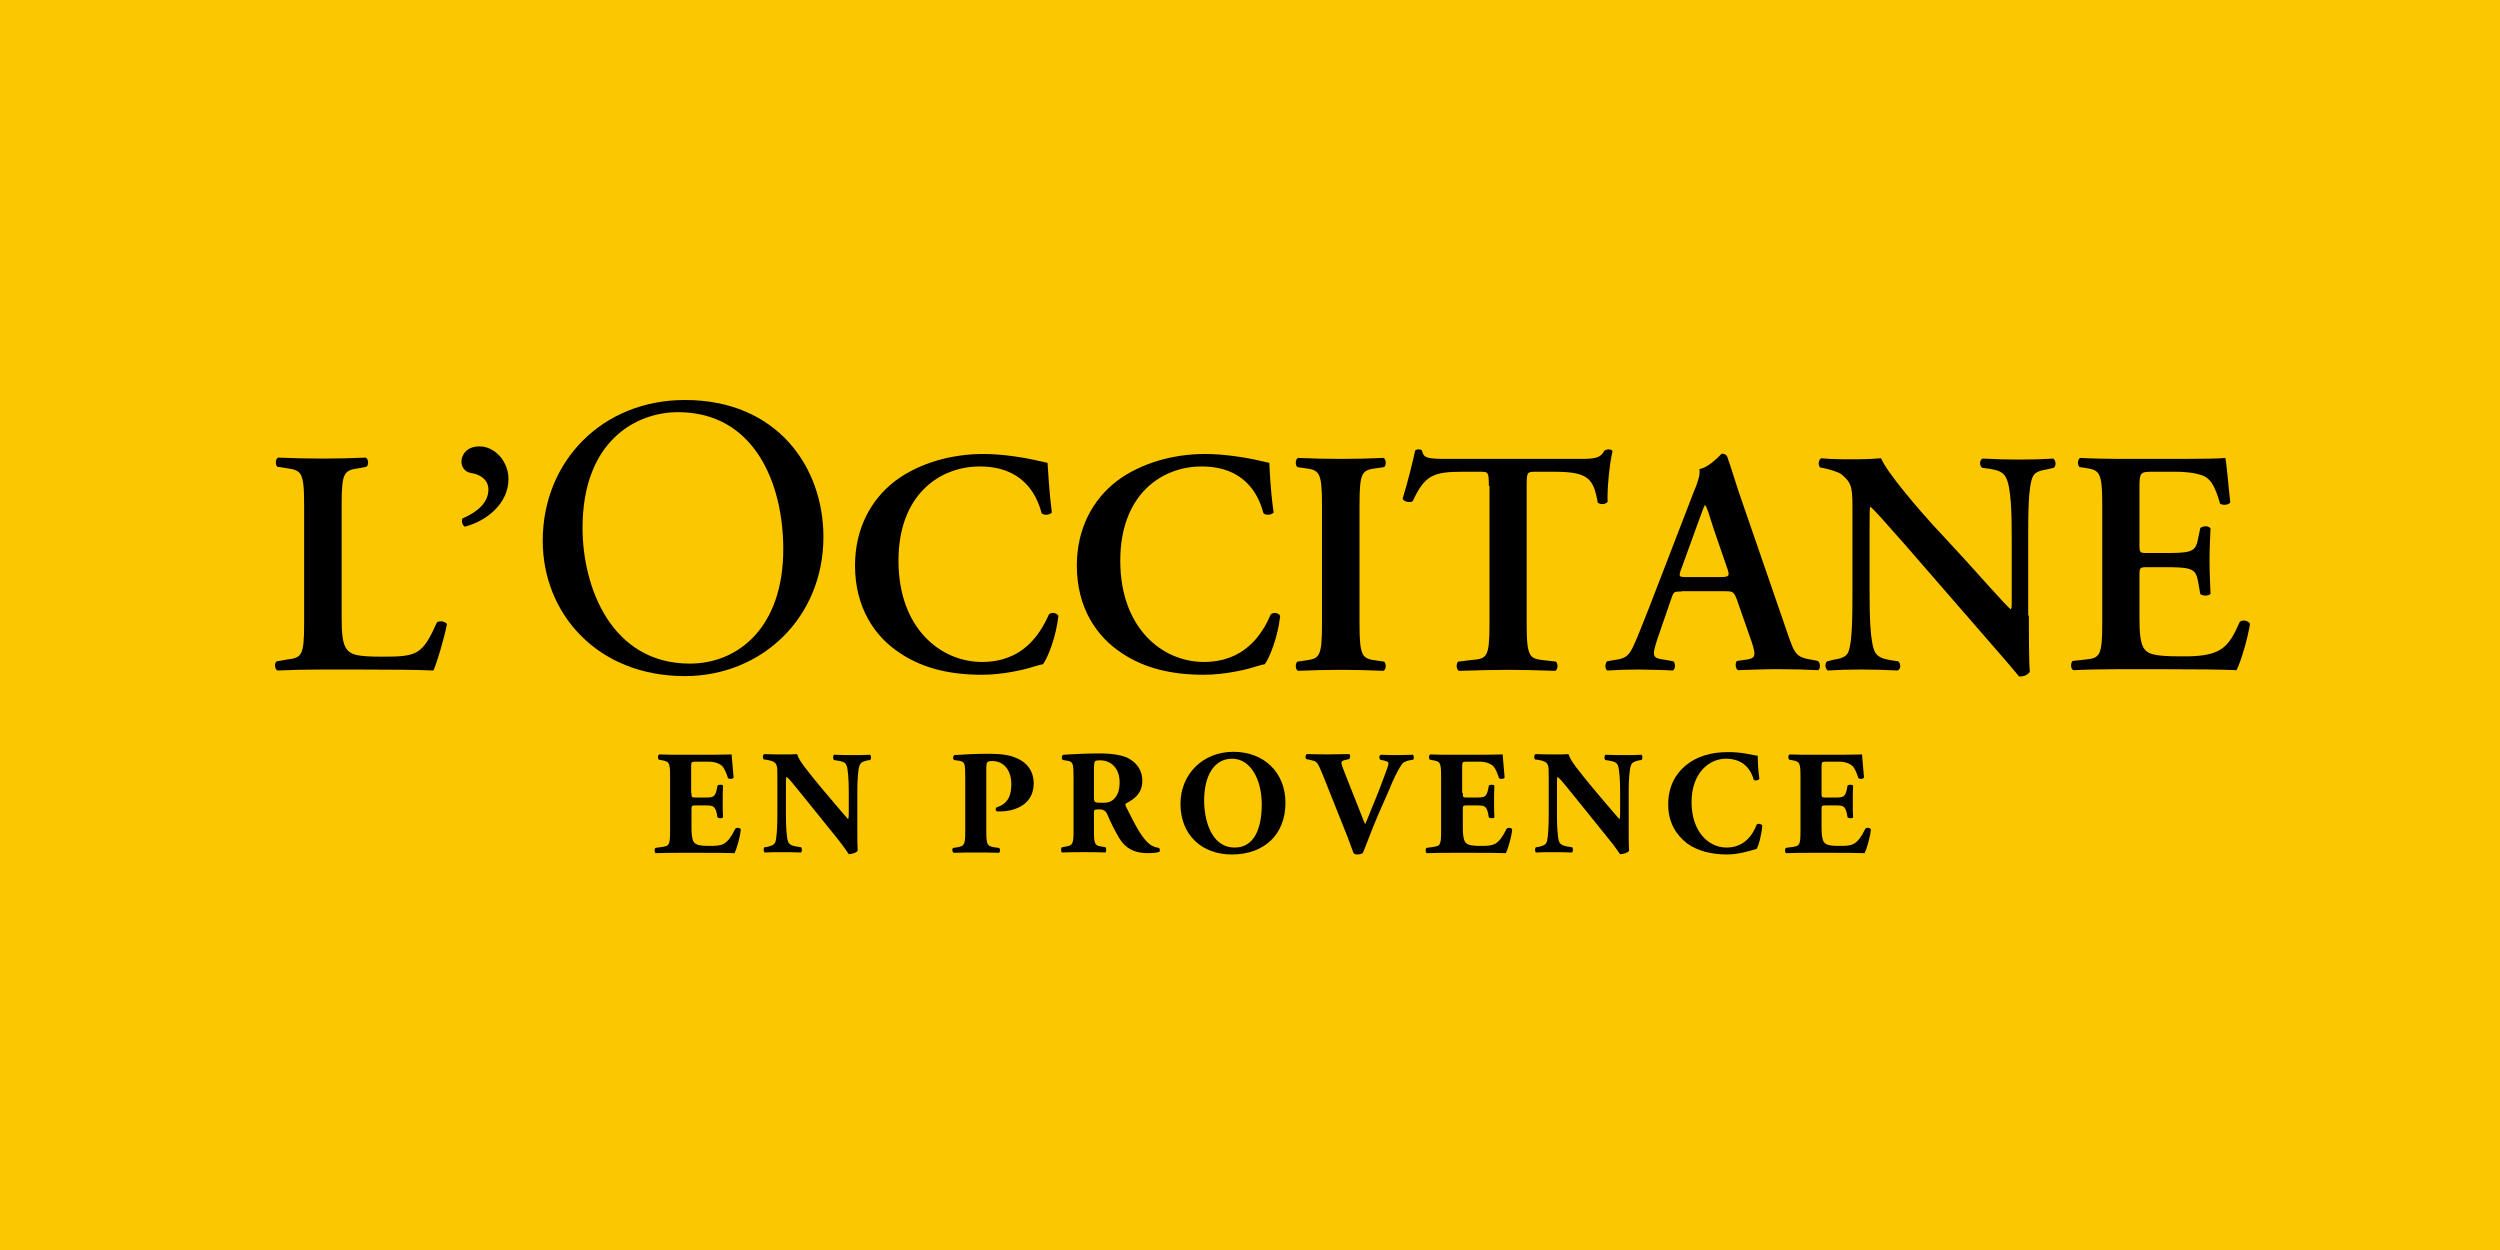<svg width="100" height="50" viewBox="0 0 100 50" fill="none" xmlns="http://www.w3.org/2000/svg">
<rect width="100" height="50" fill="#FBC701"/>
<path d="M13.666 24.675C13.666 25.307 13.692 25.767 13.889 25.991C14.047 26.175 14.245 26.267 15.272 26.267C16.693 26.267 16.891 26.202 17.483 24.885C17.615 24.82 17.812 24.859 17.878 24.964C17.773 25.504 17.496 26.465 17.338 26.82C16.799 26.794 15.706 26.781 14.271 26.781H12.929C12.284 26.781 11.639 26.794 11.099 26.82C10.994 26.768 10.954 26.518 11.072 26.452L11.454 26.386C12.06 26.307 12.165 26.267 12.165 24.938V20.186C12.165 18.857 12.047 18.817 11.454 18.725L11.099 18.672C11.007 18.607 11.007 18.356 11.125 18.304C11.757 18.33 12.336 18.343 12.929 18.343C13.495 18.343 14.061 18.33 14.627 18.304C14.745 18.356 14.758 18.607 14.653 18.672L14.377 18.725C13.771 18.817 13.666 18.857 13.666 20.186V24.675Z" fill="black"/>
<path d="M20.339 19.16C20.339 20.134 19.471 20.845 18.589 21.068C18.483 20.989 18.457 20.845 18.497 20.739C19.049 20.502 19.536 20.134 19.536 19.581C19.536 19.16 19.155 18.962 18.852 18.923C18.654 18.896 18.457 18.738 18.457 18.462C18.457 18.251 18.615 17.856 19.181 17.856C19.8 17.856 20.339 18.462 20.339 19.16Z" fill="black"/>
<path d="M31.331 21.963C31.331 19.33 30.173 16.487 27.119 16.487C25.46 16.487 23.302 17.619 23.302 21.12C23.302 23.477 24.447 26.544 27.593 26.544C29.515 26.544 31.331 25.109 31.331 21.963ZM21.709 21.634C21.709 18.435 24.105 16 27.396 16C31.081 16 32.937 18.672 32.937 21.476C32.937 24.701 30.476 27.044 27.396 27.044C23.855 27.044 21.709 24.503 21.709 21.634Z" fill="black"/>
<path d="M42.073 20.502C41.981 20.607 41.757 20.62 41.665 20.528C41.454 19.725 40.875 18.659 39.19 18.659C37.571 18.659 35.939 19.804 35.939 22.424C35.939 25.148 37.637 26.478 39.282 26.478C40.888 26.478 41.586 25.412 41.954 24.582C42.073 24.464 42.27 24.517 42.336 24.635C42.244 25.491 41.902 26.333 41.718 26.57C41.559 26.596 41.415 26.649 41.27 26.689C40.993 26.781 40.111 26.991 39.282 26.991C38.019 26.991 36.926 26.741 36.018 26.136C34.978 25.464 34.201 24.293 34.201 22.621C34.201 21.12 34.859 19.962 35.807 19.238C36.755 18.527 38.045 18.159 39.335 18.159C40.059 18.159 40.941 18.29 41.546 18.435C41.704 18.475 41.796 18.488 41.902 18.514C41.928 18.804 41.954 19.567 42.073 20.502Z" fill="black"/>
<path d="M50.945 20.502C50.853 20.607 50.629 20.62 50.537 20.528C50.326 19.725 49.747 18.659 48.062 18.659C46.443 18.659 44.811 19.804 44.811 22.424C44.811 25.148 46.509 26.478 48.154 26.478C49.76 26.478 50.471 25.412 50.827 24.582C50.945 24.464 51.142 24.517 51.208 24.635C51.116 25.491 50.774 26.333 50.59 26.57C50.432 26.596 50.287 26.649 50.142 26.689C49.865 26.781 48.984 26.991 48.154 26.991C46.891 26.991 45.798 26.741 44.89 26.136C43.85 25.464 43.073 24.293 43.073 22.621C43.073 21.12 43.731 19.962 44.679 19.238C45.627 18.527 46.917 18.159 48.207 18.159C48.931 18.159 49.813 18.29 50.418 18.435C50.576 18.475 50.655 18.488 50.774 18.514C50.787 18.804 50.813 19.567 50.945 20.502Z" fill="black"/>
<path d="M54.381 24.951C54.381 26.307 54.499 26.346 55.091 26.425L55.368 26.465C55.46 26.557 55.447 26.78 55.342 26.833C54.775 26.807 54.209 26.794 53.643 26.794C53.077 26.794 52.485 26.807 51.919 26.833C51.814 26.78 51.8 26.557 51.893 26.465L52.169 26.425C52.775 26.346 52.88 26.307 52.88 24.951V20.199C52.88 18.843 52.761 18.803 52.169 18.724L51.893 18.685C51.8 18.593 51.814 18.369 51.919 18.316C52.485 18.343 53.051 18.356 53.643 18.356C54.209 18.356 54.775 18.343 55.342 18.316C55.447 18.369 55.46 18.593 55.368 18.685L55.091 18.724C54.486 18.803 54.381 18.843 54.381 20.199V24.951Z" fill="black"/>
<path d="M59.553 19.436C59.553 18.896 59.54 18.87 59.211 18.87H58.5C57.329 18.87 56.986 19.015 56.513 20.041C56.42 20.12 56.157 20.081 56.105 19.949C56.315 19.265 56.513 18.462 56.605 18.027C56.631 17.988 56.684 17.975 56.749 17.975C56.802 17.975 56.855 17.988 56.881 18.027C56.947 18.343 57.118 18.356 57.987 18.356H63.2C63.831 18.356 64.016 18.317 64.174 18.027C64.226 18.001 64.279 17.975 64.332 17.975C64.411 17.975 64.476 18.001 64.503 18.04C64.371 18.567 64.279 19.66 64.305 20.068C64.239 20.173 64.029 20.199 63.91 20.107C63.739 19.107 63.502 18.87 62.133 18.87H61.409C61.08 18.87 61.067 18.896 61.067 19.436V24.951C61.067 26.307 61.185 26.346 61.778 26.412L62.239 26.465C62.331 26.557 62.318 26.781 62.212 26.834C61.475 26.807 60.896 26.794 60.33 26.794C59.764 26.794 59.172 26.807 58.355 26.834C58.25 26.781 58.237 26.531 58.329 26.465L58.869 26.399C59.474 26.346 59.58 26.307 59.58 24.951V19.436H59.553Z" fill="black"/>
<path d="M68.794 23.082C69.149 23.082 69.202 23.055 69.097 22.753L68.57 21.226C68.359 20.554 68.28 20.304 68.215 20.212H68.188C68.136 20.304 68.03 20.62 67.806 21.226L67.267 22.713C67.122 23.082 67.162 23.082 67.464 23.082H68.794ZM67.267 23.661C66.938 23.661 66.951 23.661 66.832 24.003L66.306 25.53C66.056 26.28 66.108 26.32 66.569 26.386L66.938 26.452C67.03 26.544 67.017 26.767 66.911 26.82C66.503 26.794 66.082 26.794 65.555 26.781C65.134 26.781 64.739 26.794 64.292 26.82C64.2 26.754 64.187 26.57 64.279 26.452L64.66 26.386C65.029 26.333 65.174 26.215 65.358 25.793C65.516 25.464 65.713 24.925 65.99 24.24L67.741 19.699C67.912 19.291 68.017 18.988 67.978 18.764C68.425 18.672 68.846 18.145 68.873 18.145C68.978 18.145 69.044 18.185 69.083 18.251C69.294 18.83 69.452 19.422 69.662 20.002L71.505 25.346C71.795 26.201 71.861 26.294 72.519 26.399L72.716 26.438C72.822 26.531 72.822 26.741 72.73 26.807C72.203 26.781 71.729 26.767 71.071 26.767C70.518 26.767 69.965 26.794 69.518 26.807C69.412 26.741 69.399 26.517 69.478 26.438L69.755 26.399C70.215 26.346 70.255 26.267 70.084 25.728L69.478 23.99C69.347 23.648 69.307 23.648 68.952 23.648H67.267V23.661Z" fill="black"/>
<path d="M81.154 24.622C81.154 25.004 81.154 26.57 81.194 26.873C81.088 27.018 80.917 27.07 80.759 27.057C80.549 26.794 80.18 26.36 79.258 25.307L76.284 21.884C75.454 20.95 75.046 20.462 74.822 20.278C74.783 20.278 74.783 20.423 74.783 21.094V23.582C74.783 24.543 74.796 25.715 75.007 26.096C75.125 26.294 75.336 26.36 75.652 26.412L75.928 26.452C76.047 26.544 76.034 26.781 75.902 26.82C75.428 26.794 74.928 26.781 74.441 26.781C73.901 26.781 73.559 26.794 73.111 26.82C73.006 26.755 72.98 26.544 73.085 26.452L73.361 26.386C73.598 26.347 73.835 26.294 73.927 26.096C74.098 25.702 74.098 24.596 74.098 23.582V20.555C74.098 19.554 74.112 19.357 73.677 18.988C73.532 18.87 73.177 18.778 73.006 18.738L72.808 18.699C72.716 18.62 72.73 18.37 72.861 18.33C73.348 18.383 74.046 18.37 74.362 18.37C74.625 18.37 74.941 18.356 75.244 18.33C75.454 18.883 76.85 20.489 77.297 20.976L78.574 22.358C79.114 22.95 80.298 24.293 80.43 24.372C80.469 24.333 80.469 24.267 80.469 24.069V21.581C80.469 20.62 80.456 19.449 80.219 19.067C80.101 18.87 79.903 18.804 79.574 18.751L79.285 18.712C79.166 18.62 79.18 18.383 79.311 18.343C79.811 18.37 80.285 18.383 80.785 18.383C81.338 18.383 81.667 18.37 82.128 18.343C82.233 18.409 82.26 18.62 82.154 18.712L81.865 18.778C81.628 18.817 81.404 18.87 81.312 19.067C81.128 19.462 81.128 20.568 81.128 21.581V24.622H81.154Z" fill="black"/>
<path d="M84.09 20.199C84.09 18.843 83.972 18.803 83.379 18.711L83.182 18.685C83.09 18.593 83.103 18.369 83.208 18.316C83.695 18.343 84.287 18.356 84.853 18.356H87.289C88.105 18.356 88.842 18.343 89.013 18.316C89.066 18.527 89.145 19.541 89.211 20.093C89.158 20.199 88.908 20.225 88.803 20.146C88.592 19.409 88.408 19.093 88 18.988C87.71 18.896 87.328 18.869 86.986 18.869H86.13C85.578 18.869 85.578 18.896 85.578 19.62V21.778C85.578 22.108 85.591 22.121 85.88 22.121H86.499C87.605 22.121 87.829 22.108 87.921 21.555L88.013 21.12C88.118 21.028 88.355 21.028 88.421 21.133C88.408 21.476 88.381 21.936 88.381 22.41C88.381 22.897 88.408 23.345 88.421 23.753C88.355 23.845 88.118 23.845 88.013 23.766L87.921 23.253C87.829 22.713 87.618 22.687 86.499 22.687H85.88C85.591 22.687 85.578 22.713 85.578 23.029V24.648C85.578 25.293 85.604 25.754 85.788 25.977C85.946 26.162 86.157 26.254 87.236 26.254C88.855 26.28 89.132 25.912 89.592 24.872C89.711 24.78 89.921 24.819 90 24.951C89.921 25.49 89.645 26.451 89.461 26.807C88.895 26.78 87.802 26.767 86.302 26.767H84.84C84.274 26.767 83.498 26.78 82.932 26.807C82.826 26.754 82.813 26.53 82.905 26.438L83.379 26.386C83.985 26.32 84.09 26.28 84.09 24.924V20.199Z" fill="black"/>
<path d="M27.659 31.717C27.659 31.888 27.659 31.901 27.83 31.901H28.238C28.541 31.901 28.607 31.862 28.672 31.572L28.699 31.427C28.738 31.375 28.896 31.375 28.922 31.427C28.909 31.612 28.909 31.835 28.909 32.059C28.909 32.283 28.909 32.493 28.922 32.691C28.896 32.744 28.751 32.744 28.699 32.691L28.672 32.546C28.607 32.257 28.541 32.217 28.238 32.217H27.83C27.672 32.217 27.659 32.217 27.659 32.401V33.112C27.659 33.389 27.685 33.573 27.751 33.678C27.83 33.783 27.935 33.836 28.37 33.836C28.883 33.836 29.081 33.823 29.41 33.152C29.462 33.086 29.607 33.112 29.633 33.178C29.607 33.481 29.462 33.968 29.383 34.126C29.067 34.113 28.501 34.113 28.014 34.113H27.238C26.948 34.113 26.659 34.113 26.224 34.126C26.171 34.086 26.171 33.941 26.224 33.915L26.5 33.876C26.764 33.836 26.803 33.797 26.803 33.257V31.046C26.803 30.506 26.764 30.466 26.5 30.414L26.356 30.387C26.303 30.348 26.303 30.216 26.369 30.177C26.645 30.19 26.935 30.19 27.224 30.19H28.475C28.857 30.19 29.186 30.177 29.265 30.177C29.265 30.269 29.317 30.703 29.344 31.098C29.317 31.164 29.186 31.177 29.12 31.125C29.054 30.914 28.975 30.743 28.896 30.651C28.791 30.545 28.607 30.466 28.317 30.466H27.843C27.646 30.466 27.646 30.48 27.646 30.703V31.717H27.659Z" fill="black"/>
<path d="M34.293 33.073C34.293 33.455 34.293 33.837 34.306 34.034C34.267 34.1 34.096 34.166 33.951 34.166C33.951 34.166 33.754 33.863 33.477 33.521L32.108 31.823C31.766 31.401 31.568 31.151 31.463 31.072C31.437 31.125 31.437 31.23 31.437 31.454V32.599C31.437 33.073 31.463 33.521 31.529 33.679C31.581 33.797 31.713 33.837 31.871 33.863L32.042 33.889C32.095 33.942 32.082 34.06 32.042 34.1C31.726 34.087 31.489 34.087 31.252 34.087C31.029 34.087 30.818 34.087 30.581 34.1C30.542 34.06 30.528 33.942 30.581 33.889L30.686 33.876C30.844 33.837 30.963 33.81 31.015 33.679C31.068 33.521 31.095 33.073 31.095 32.599V31.099C31.095 30.77 31.095 30.677 31.055 30.599C31.015 30.493 30.923 30.441 30.713 30.401L30.542 30.375C30.502 30.322 30.502 30.19 30.568 30.164C30.844 30.177 31.147 30.177 31.384 30.177C31.581 30.177 31.753 30.177 31.884 30.164C31.95 30.427 32.332 30.875 32.858 31.52L33.359 32.112C33.622 32.415 33.793 32.626 33.925 32.77C33.951 32.705 33.951 32.612 33.951 32.507V31.691C33.951 31.217 33.925 30.77 33.859 30.612C33.806 30.48 33.675 30.454 33.517 30.427L33.359 30.401C33.306 30.348 33.319 30.23 33.359 30.19C33.675 30.204 33.911 30.204 34.148 30.204C34.372 30.204 34.583 30.204 34.806 30.19C34.846 30.23 34.859 30.348 34.806 30.401L34.701 30.414C34.543 30.454 34.438 30.48 34.385 30.612C34.319 30.77 34.293 31.217 34.293 31.691V33.073Z" fill="black"/>
<path d="M38.61 31.125C38.61 30.52 38.597 30.467 38.347 30.427L38.162 30.401C38.11 30.375 38.11 30.243 38.175 30.203C38.57 30.177 39.031 30.151 39.544 30.151C40.045 30.151 40.387 30.203 40.624 30.309C40.979 30.441 41.348 30.756 41.348 31.336C41.348 32.31 40.374 32.455 40.058 32.455C39.992 32.455 39.939 32.455 39.874 32.455C39.821 32.428 39.808 32.336 39.86 32.297C40.347 32.139 40.453 31.796 40.453 31.349C40.453 30.914 40.229 30.441 39.689 30.441C39.465 30.441 39.452 30.506 39.452 30.743V33.244C39.452 33.797 39.492 33.837 39.755 33.889L39.953 33.916C40.018 33.942 40.018 34.087 39.953 34.113C39.623 34.1 39.334 34.1 39.044 34.1C38.755 34.1 38.478 34.1 38.149 34.113C38.083 34.074 38.07 33.942 38.136 33.916L38.307 33.889C38.57 33.837 38.61 33.797 38.61 33.244V31.125Z" fill="black"/>
<path d="M43.758 31.888C43.758 32.099 43.771 32.112 44.126 32.112C44.337 32.112 44.469 32.059 44.574 31.941C44.679 31.835 44.785 31.651 44.785 31.296C44.785 30.756 44.469 30.414 44.008 30.414C43.771 30.414 43.771 30.427 43.758 30.716V31.888ZM42.942 31.125C42.942 30.532 42.928 30.466 42.678 30.427L42.52 30.401C42.455 30.374 42.455 30.216 42.534 30.19C42.981 30.163 43.442 30.137 44.008 30.137C44.508 30.137 44.942 30.216 45.166 30.348C45.508 30.545 45.693 30.848 45.693 31.23C45.693 31.756 45.337 31.98 45.061 32.125C45.008 32.151 45.008 32.191 45.035 32.257C45.429 33.046 45.666 33.494 45.956 33.744C46.114 33.876 46.259 33.902 46.351 33.915C46.404 33.941 46.404 34.034 46.377 34.073C46.285 34.112 46.088 34.126 45.903 34.126C45.364 34.126 45.008 33.928 44.758 33.507C44.574 33.191 44.429 32.901 44.297 32.586C44.232 32.428 44.126 32.375 43.981 32.375C43.771 32.375 43.758 32.388 43.758 32.507V33.231C43.758 33.77 43.797 33.823 44.06 33.862L44.218 33.889C44.258 33.915 44.258 34.06 44.218 34.099C43.903 34.086 43.626 34.086 43.35 34.086C43.047 34.086 42.797 34.086 42.481 34.099C42.428 34.06 42.428 33.915 42.481 33.889L42.639 33.862C42.902 33.81 42.942 33.77 42.942 33.231V31.125Z" fill="black"/>
<path d="M49.285 30.348C48.561 30.348 48.166 31.033 48.166 32.02C48.166 32.744 48.417 33.902 49.391 33.902C50.167 33.902 50.47 33.139 50.47 32.178C50.47 31.177 50.023 30.348 49.285 30.348ZM51.418 32.112C51.418 33.402 50.549 34.179 49.272 34.179C48.074 34.179 47.219 33.402 47.219 32.152C47.219 30.98 48.101 30.072 49.338 30.072C50.562 30.072 51.418 30.901 51.418 32.112Z" fill="black"/>
<path d="M55.117 32.612C54.814 33.323 54.656 33.797 54.511 34.126C54.459 34.153 54.393 34.179 54.301 34.179C54.235 34.179 54.182 34.166 54.143 34.126C54.077 33.968 53.972 33.652 53.893 33.455L52.932 31.046C52.682 30.441 52.695 30.467 52.419 30.401L52.248 30.361C52.195 30.296 52.221 30.19 52.274 30.164C52.577 30.164 52.774 30.177 53.077 30.177C53.353 30.177 53.603 30.164 53.972 30.164C54.025 30.204 54.011 30.309 53.972 30.361L53.801 30.401C53.695 30.427 53.656 30.454 53.656 30.52C53.656 30.572 53.748 30.822 53.893 31.178L54.419 32.507C54.498 32.731 54.564 32.863 54.604 32.968C54.656 32.863 54.722 32.705 54.788 32.533L55.012 31.981C55.17 31.612 55.407 30.941 55.486 30.743C55.525 30.625 55.538 30.559 55.538 30.533C55.538 30.493 55.525 30.467 55.38 30.427L55.209 30.388C55.157 30.335 55.157 30.217 55.236 30.19C55.512 30.204 55.736 30.204 55.959 30.204C56.157 30.204 56.341 30.19 56.512 30.19C56.565 30.217 56.565 30.361 56.526 30.388L56.368 30.414C56.197 30.454 56.117 30.493 56.038 30.625C55.907 30.822 55.749 31.138 55.551 31.625L55.117 32.612Z" fill="black"/>
<path d="M58.513 31.717C58.513 31.888 58.513 31.901 58.684 31.901H59.092C59.395 31.901 59.461 31.862 59.526 31.572L59.553 31.427C59.592 31.375 59.737 31.375 59.776 31.427C59.763 31.612 59.763 31.835 59.763 32.059C59.763 32.283 59.763 32.493 59.776 32.691C59.75 32.744 59.592 32.744 59.553 32.691L59.526 32.546C59.461 32.257 59.395 32.217 59.092 32.217H58.684C58.526 32.217 58.513 32.217 58.513 32.401V33.112C58.513 33.389 58.539 33.573 58.605 33.678C58.684 33.783 58.789 33.836 59.224 33.836C59.737 33.836 59.934 33.823 60.264 33.152C60.316 33.086 60.461 33.112 60.487 33.178C60.461 33.481 60.316 33.968 60.237 34.126C59.921 34.113 59.355 34.113 58.868 34.113H58.092C57.802 34.113 57.512 34.113 57.065 34.126C57.012 34.086 57.012 33.941 57.065 33.915L57.341 33.876C57.605 33.836 57.644 33.797 57.644 33.257V31.046C57.644 30.506 57.605 30.466 57.341 30.414L57.197 30.387C57.144 30.348 57.144 30.216 57.21 30.177C57.486 30.19 57.776 30.19 58.065 30.19H59.316C59.698 30.19 60.027 30.177 60.106 30.177C60.106 30.269 60.158 30.703 60.185 31.098C60.158 31.164 60.027 31.177 59.961 31.125C59.895 30.914 59.816 30.743 59.737 30.651C59.619 30.545 59.447 30.466 59.158 30.466H58.684C58.486 30.466 58.486 30.48 58.486 30.703V31.717H58.513Z" fill="black"/>
<path d="M65.148 33.073C65.148 33.455 65.148 33.837 65.161 34.034C65.121 34.1 64.95 34.166 64.805 34.166C64.792 34.166 64.608 33.863 64.318 33.521L62.949 31.823C62.607 31.401 62.41 31.151 62.304 31.072C62.278 31.125 62.278 31.23 62.278 31.454V32.599C62.278 33.073 62.304 33.521 62.37 33.679C62.423 33.797 62.554 33.837 62.712 33.863L62.883 33.889C62.936 33.942 62.923 34.06 62.883 34.1C62.568 34.087 62.331 34.087 62.094 34.087C61.87 34.087 61.659 34.087 61.436 34.1C61.396 34.06 61.383 33.942 61.436 33.889L61.541 33.876C61.699 33.837 61.817 33.81 61.87 33.679C61.923 33.521 61.949 33.073 61.949 32.599V31.099C61.949 30.77 61.949 30.677 61.91 30.599C61.87 30.493 61.778 30.441 61.567 30.401L61.396 30.375C61.357 30.322 61.357 30.19 61.422 30.164C61.699 30.177 62.002 30.177 62.239 30.177C62.436 30.177 62.607 30.177 62.739 30.164C62.805 30.427 63.186 30.875 63.713 31.52L64.213 32.112C64.476 32.415 64.647 32.626 64.779 32.77C64.805 32.705 64.805 32.612 64.805 32.507V31.691C64.805 31.217 64.779 30.77 64.713 30.612C64.661 30.48 64.529 30.454 64.371 30.427L64.213 30.401C64.16 30.348 64.174 30.23 64.213 30.19C64.529 30.204 64.766 30.204 65.003 30.204C65.227 30.204 65.437 30.204 65.661 30.19C65.701 30.23 65.714 30.348 65.661 30.401L65.556 30.414C65.398 30.454 65.292 30.48 65.24 30.612C65.174 30.77 65.148 31.217 65.148 31.691V33.073Z" fill="black"/>
<path d="M70.308 30.23C70.308 30.335 70.321 30.809 70.374 31.151C70.347 31.217 70.189 31.243 70.15 31.191C69.992 30.638 69.61 30.348 69.031 30.348C68.373 30.348 67.662 30.914 67.662 32.086C67.662 33.27 68.347 33.902 69.058 33.902C69.781 33.902 70.111 33.389 70.269 32.981C70.321 32.928 70.453 32.954 70.492 33.02C70.453 33.455 70.347 33.81 70.269 33.955C69.953 34.047 69.531 34.179 69.071 34.179C68.491 34.179 67.899 34.047 67.478 33.731C67.057 33.402 66.728 32.915 66.728 32.178C66.728 31.454 67.03 30.94 67.438 30.611C67.86 30.256 68.465 30.085 69.084 30.085C69.689 30.072 70.124 30.216 70.308 30.23Z" fill="black"/>
<path d="M72.862 31.717C72.862 31.888 72.862 31.901 73.033 31.901H73.441C73.743 31.901 73.809 31.862 73.875 31.572L73.901 31.427C73.941 31.375 74.086 31.375 74.125 31.427C74.112 31.612 74.112 31.835 74.112 32.059C74.112 32.283 74.112 32.493 74.125 32.691C74.099 32.744 73.954 32.744 73.901 32.691L73.875 32.546C73.809 32.257 73.743 32.217 73.441 32.217H73.033C72.875 32.217 72.862 32.217 72.862 32.401V33.112C72.862 33.389 72.888 33.573 72.954 33.678C73.033 33.783 73.138 33.836 73.572 33.836C74.086 33.836 74.283 33.823 74.612 33.152C74.665 33.086 74.81 33.112 74.836 33.178C74.81 33.481 74.665 33.968 74.586 34.126C74.27 34.113 73.704 34.113 73.217 34.113H72.454C72.164 34.113 71.874 34.113 71.44 34.126C71.387 34.086 71.387 33.941 71.44 33.915L71.716 33.876C71.98 33.836 72.019 33.797 72.019 33.257V31.046C72.019 30.506 71.98 30.466 71.716 30.414L71.572 30.387C71.519 30.348 71.519 30.216 71.585 30.177C71.861 30.19 72.151 30.19 72.44 30.19H73.691C74.073 30.19 74.415 30.177 74.481 30.177C74.481 30.269 74.533 30.703 74.56 31.098C74.533 31.164 74.402 31.177 74.336 31.125C74.27 30.914 74.191 30.743 74.112 30.651C73.994 30.545 73.823 30.466 73.533 30.466H73.059C72.862 30.466 72.862 30.48 72.862 30.703V31.717Z" fill="black"/>
</svg>
